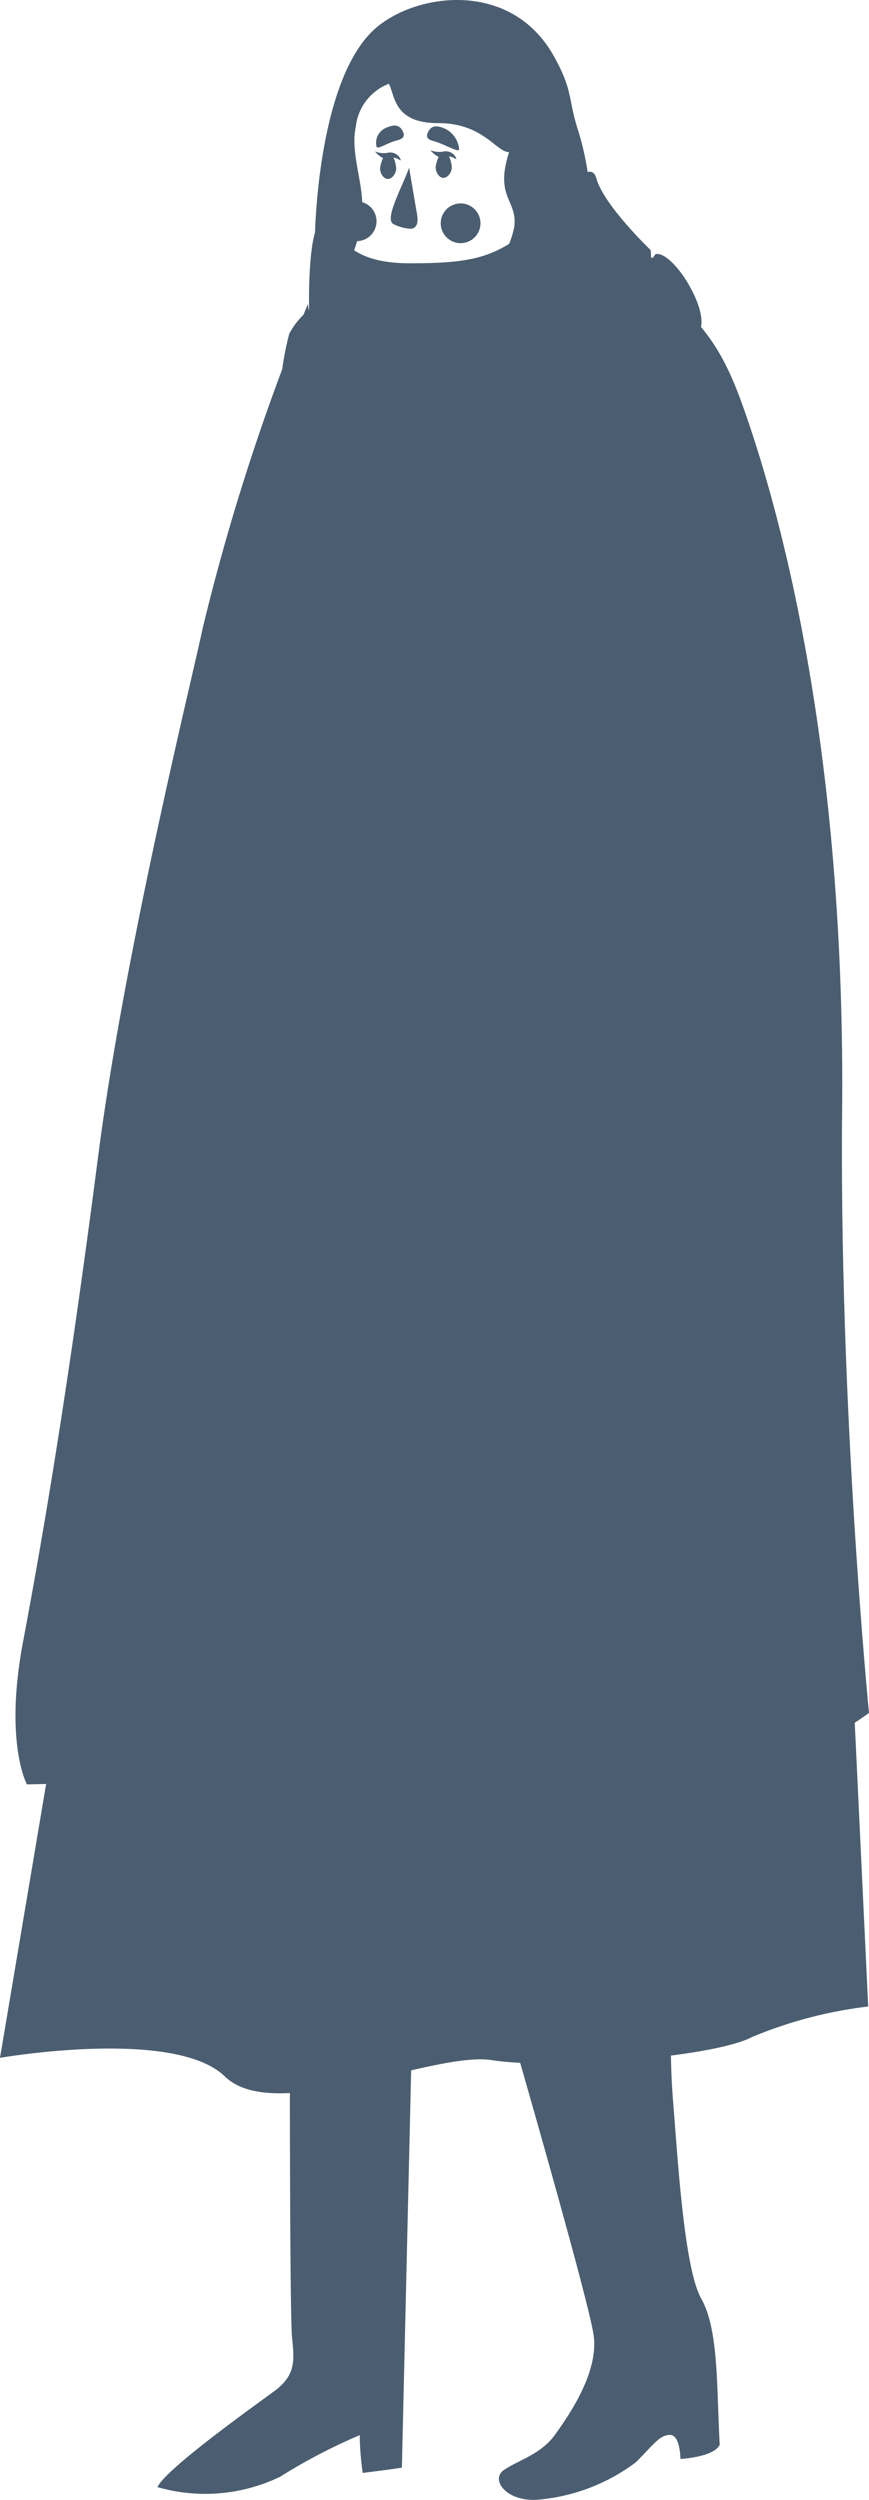 <svg xmlns="http://www.w3.org/2000/svg" viewBox="0 0 38.952 112.005"><defs><style>.a{fill:#4b5e71;}</style></defs><title>human_1</title><path class="a" d="M17.429,3.755c.281.5.19,1.766,2.211,1.762s2.6,1.3,3.179,1.3c-.67,2.082.415,2.136.225,3.384a4.093,4.093,0,0,1-.932,1.868l5.055-1.614a2.015,2.015,0,0,1-.706-1.61,12.933,12.933,0,0,0-.509-2.882c-.509-1.516-.232-1.851-1.127-3.45-1.993-3.558-6.494-2.787-8.192-1.057-2.47,2.516-2.523,9.3-2.523,9.3l1.588.893a6.109,6.109,0,0,0,.539-2.439c.011-1.1-.529-2.423-.29-3.518A2.332,2.332,0,0,1,17.429,3.755Z"/><path class="a" d="M12.991,90.408s-.01,13.282.1,14.329.157,1.689-.787,2.388-4.878,3.492-5.246,4.308a7.729,7.729,0,0,0,5.5-.465,25.4,25.4,0,0,1,3.567-1.864,12.462,12.462,0,0,0,.134,1.693c1.417-.175,1.755-.236,1.755-.236l.472-20.205Z"/><path class="a" d="M22.817,90.688s3.553,12.27,3.791,13.936-1.106,3.593-1.737,4.47-1.659,1.139-2.29,1.577.157,1.49,1.657,1.314a8.53,8.53,0,0,0,4.265-1.664c.79-.789,1.062-1.227,1.528-1.227s.468,1.078.468,1.078,1.509-.08,1.762-.638c-.144-2.555-.037-5.148-.828-6.545s-1.078-6.665-1.258-8.779a31.656,31.656,0,0,1-.072-3.992Z"/><path class="a" d="M2.45,77.659,0,92.2s7.821-1.36,10.082.836,9.329-1.15,11.968-.732,9.894-.1,11.684-1.047A19.493,19.493,0,0,1,38.916,89.9L38.068,72.01Z"/><path class="a" d="M13.8,13.624a6.56,6.56,0,0,0,1,2.707c.547.7,1.53.161,2.385.816,1.891,3.883.334,20.822.05,24.286s-1.512,38.2-1.512,38.2l-14.517.315s-1.025-1.873-.174-6.386S3.019,62.485,4.4,51.8c1.2-9.3,4.344-21.958,4.679-23.629A99.013,99.013,0,0,1,13.8,13.624Z"/><path class="a" d="M29.3,12.359c1.758,2,2.774,2.438,3.946,5.691S37.835,31.88,37.752,49.2c-.168,13.75,1.2,27.546,1.2,27.546s-4.6,3.463-8.368,2.833-8.619,1.26-11.3,1.47-6.306-2.252-6.306-2.671S15.07,17.5,15.07,17.5l7.2,1.26Z"/><path class="a" d="M11.435,25.175c.8,0,.772.688.738,1.128-.029.379-.2.947-.787.947s-.623-.911-.623-1.166S10.992,25.175,11.435,25.175Z"/><path class="a" d="M15.256,25.085c.892,0,.858.766.821,1.254-.033.421-.219,1.052-.876,1.052s-.692-1.011-.692-1.295S14.763,25.085,15.256,25.085Z"/><path class="a" d="M10.462,32.114c.8,0,.772.69.738,1.128-.029.379-.2.947-.787.947s-.623-.911-.623-1.166S10.019,32.114,10.462,32.114Z"/><path class="a" d="M14.838,32.535c.892,0,.858.766.82,1.254-.031.421-.219,1.052-.874,1.052s-.692-1.011-.692-1.3S14.345,32.536,14.838,32.535Z"/><path class="a" d="M9.825,38.988c.8,0,.772.69.738,1.128-.029.379-.2.947-.787.947s-.623-.911-.623-1.166S9.381,38.988,9.825,38.988Z"/><path class="a" d="M13.59,39.061c.892,0,.858.766.82,1.253-.031.421-.219,1.052-.874,1.052s-.694-1.011-.694-1.3S13.1,39.061,13.59,39.061Z"/><path class="a" d="M25.506,33.423c-.3,3.285-1.837,12.12-2.04,15.065s-2.143,7.928-2.143,7.928,5.3,4.861,7.138,4.634c2.45-4.645,6.021-23.333,6.531-26.5"/><path class="a" d="M21.22,53.921a9.611,9.611,0,0,0-1.623,2.3c3.156,3.1,8.509,8.124,11.394,9.525a7.692,7.692,0,0,0,.958-2.719Z"/><path class="a" d="M17.143,17.608c1.891,3.882.377,20.36.094,23.824s-2.783,36.784-2.783,36.784"/><path class="a" d="M16.71,16.909s9.731-1.429,12.676-5.527c.806-.138,2.428,2.536,1.984,3.408-1.536,3.016-6.119,6.119-7.764,7.115-1.251.756-3.031,1.524-3.753.923S16.71,16.909,16.71,16.909Z"/><path class="a" d="M16.686,17.512s2.446,4.713,3.168,5.315,2.5-.167,3.753-.923c1.645-1,6.228-4.1,7.764-7.115a7.312,7.312,0,0,0-.779-2.132c-.742-1.277-2.93-1.561-2.93-1.561"/><path class="a" d="M15.06,13.234a3.585,3.585,0,0,0-2.094,1.714,13.087,13.087,0,0,0-.428,3.6c0,1.135,0,3.5.6,3.592s3.422-4.8,3.422-4.8"/><path class="a" d="M14.583,10.017c.823.638,1.09,1.78,3.8,1.78s3.783-.246,5.31-1.511c1.123-.93,2.715-3.469,3.043-2.282S29.159,11.2,29.159,11.2s1.011,4.4-10.64,6.1c-1.868.271-4.33-.551-4.547-1.754S13.761,9.381,14.583,10.017Z"/><path class="a" d="M18.439,10.252a1.972,1.972,0,0,1-.8-.21c-.422-.21.35-1.58.7-2.527,0,0,.263,1.554.314,1.854S18.839,10.169,18.439,10.252Z"/><path class="a" d="M19.445,6.325c.437.114,1.074.506,1.135.383a1.124,1.124,0,0,0-.6-.926c-.429-.2-.649-.147-.79.129S19.239,6.27,19.445,6.325Z"/><path class="a" d="M17.792,6.29c-.438.114-.85.413-.912.289a.725.725,0,0,1,.381-.832c.429-.2.649-.147.791.129S18,6.235,17.792,6.29Z"/><circle class="a" cx="20.646" cy="10.004" r="0.891"/><circle class="a" cx="15.987" cy="9.914" r="0.891"/><path class="a" d="M17.038,7.551c0-.2.183-.718.383-.714s.343.531.338.73-.179.457-.379.452S17.033,7.751,17.038,7.551Z"/><path class="a" d="M17.425,6.837a1.039,1.039,0,0,1-.616-.052,1.086,1.086,0,0,0,.459.341l.163-.075Z"/><path class="a" d="M17.389,6.843a.5.5,0,0,1,.559.284c.033.081,0,.063-.056.024a.777.777,0,0,0-.331-.1C17.47,7.056,17.389,6.843,17.389,6.843Z"/><path class="a" d="M19.529,7.5c0-.2.185-.718.384-.713s.342.529.338.729-.181.457-.38.453S19.525,7.7,19.529,7.5Z"/><path class="a" d="M19.914,6.784a1.054,1.054,0,0,1-.618-.053,1.08,1.08,0,0,0,.46.341L19.919,7Z"/><path class="a" d="M19.882,6.789a.5.5,0,0,1,.559.284c.033.081,0,.062-.054.024a.792.792,0,0,0-.331-.1C19.965,7,19.882,6.789,19.882,6.789Z"/></svg>